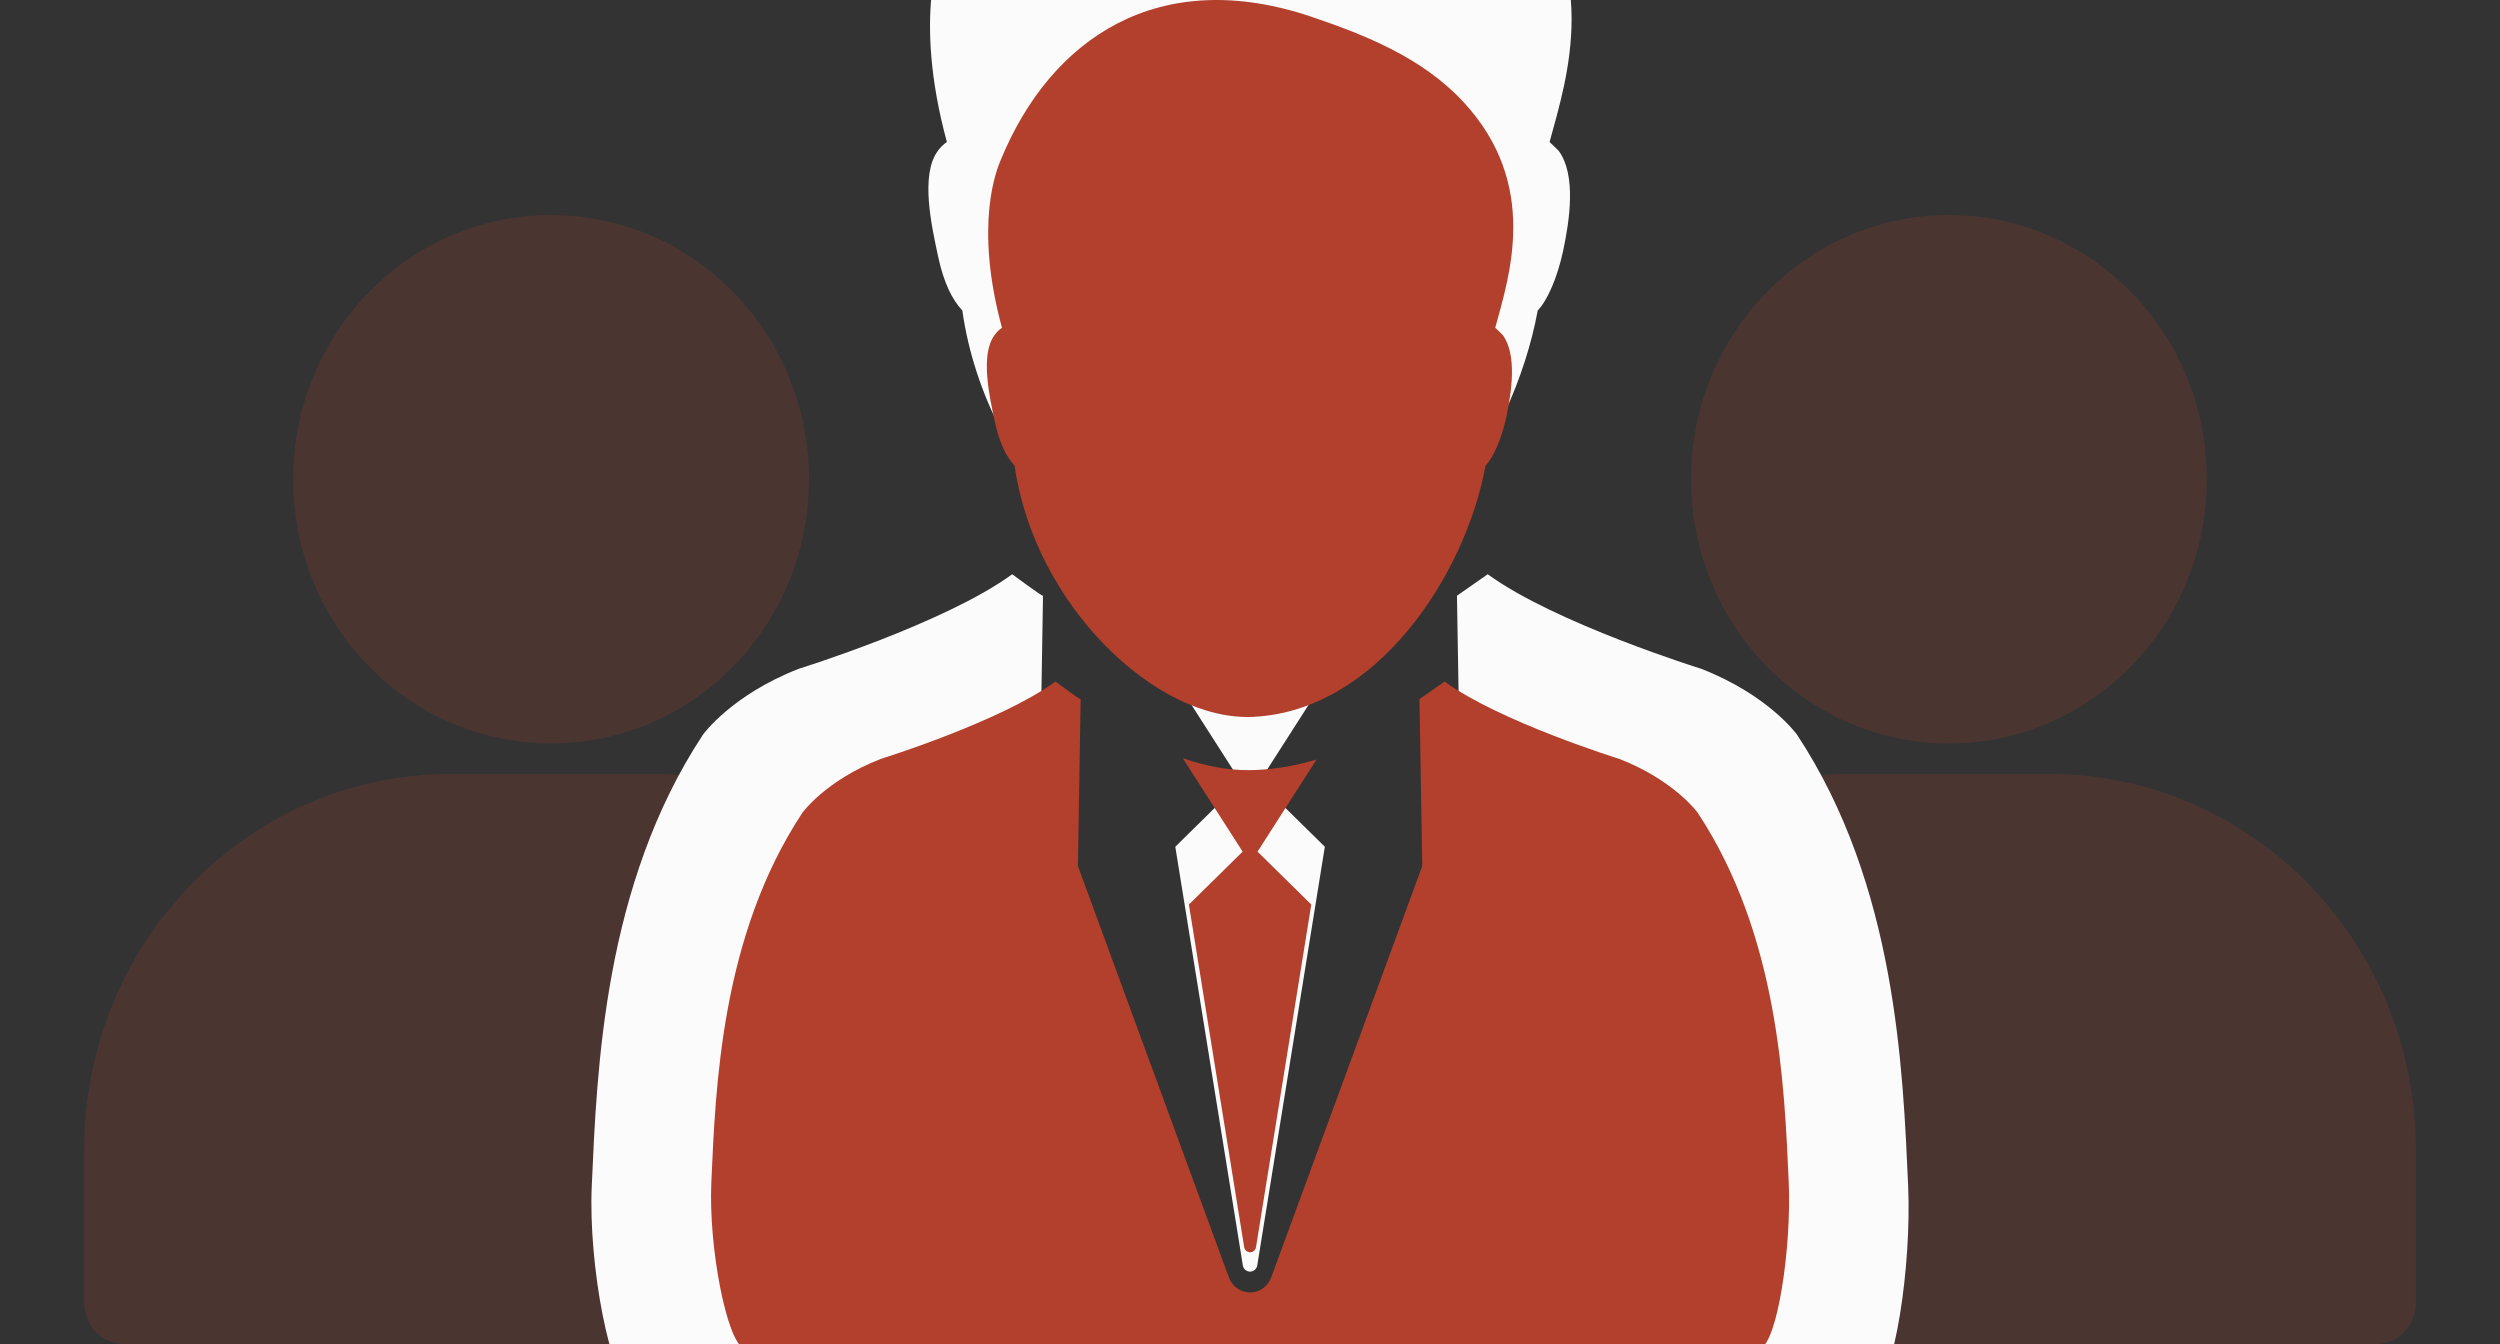 <?xml version="1.0" encoding="UTF-8"?> <svg xmlns="http://www.w3.org/2000/svg" width="93" height="50" viewBox="0 0 93 50" fill="none"><rect x="0" y="0" width="93" height="50" fill="#333333" stroke="none"/><g clip-path="url(#clip0_131_46)"><path d="M72.5 8C67.198 8 62.907 12.397 62.907 17.828C62.907 23.259 67.198 27.655 72.5 27.655C77.802 27.655 82.094 23.259 82.094 17.828C82.094 12.397 77.802 8 72.5 8Z" fill="#B2402C" fill-opacity="0.19"></path><path d="M76.237 28.793H68.764C61.24 28.793 55.131 35.052 55.131 42.759V48.448C55.131 49.328 55.787 50 56.645 50H88.355C89.213 50 89.87 49.328 89.87 48.448V42.759C89.87 35.052 83.76 28.793 76.237 28.793Z" fill="#B2402C" fill-opacity="0.19"></path><path d="M20.5 8C15.198 8 10.906 12.397 10.906 17.828C10.906 23.259 15.198 27.655 20.5 27.655C25.802 27.655 30.094 23.259 30.094 17.828C30.094 12.397 25.802 8 20.5 8Z" fill="#B2402C" fill-opacity="0.19"></path><path d="M24.236 28.793H16.764C9.24 28.793 3.131 35.052 3.131 42.759V48.448C3.131 49.328 3.787 50 4.645 50H36.355C37.213 50 37.87 49.328 37.87 48.448V42.759C37.87 35.052 31.76 28.793 24.236 28.793Z" fill="#B2402C" fill-opacity="0.19"></path><g clip-path="url(#clip1_131_46)"><path d="M34.9 9.549C35.108 10.525 35.427 11.157 35.799 11.551C36.684 17.835 42.212 23.191 46.652 22.967C52.3 22.684 56.304 16.473 57.203 11.551C57.575 11.159 57.933 10.322 58.147 9.339C58.388 8.21 58.646 6.508 57.981 5.608C57.942 5.561 57.688 5.323 57.644 5.283C58.279 2.944 59.675 -1.228 56.2 -4.979C54.317 -7.011 51.702 -8.032 49.339 -8.838C42.362 -11.216 37.437 -7.881 35.164 -2.334C35 -1.94 33.939 0.551 35.224 5.283C35.099 5.367 34.986 5.476 34.891 5.608C34.223 6.506 34.658 8.42 34.9 9.549Z" fill="#FBFBFB"></path><path d="M70.983 44.112C70.788 39.787 70.548 32.932 66.845 27.324C66.845 27.324 65.789 25.855 63.285 24.879C63.285 24.879 57.847 23.189 55.343 21.362L54.199 22.161L54.326 29.747L47.46 48.45C47.31 48.86 46.927 49.131 46.499 49.131C46.072 49.131 45.688 48.86 45.538 48.45L38.675 29.747C38.675 29.747 38.802 22.185 38.8 22.161C38.816 22.225 37.654 21.362 37.654 21.362C35.154 23.189 29.714 24.879 29.714 24.879C27.209 25.855 26.154 27.324 26.154 27.324C22.453 32.932 22.208 39.787 22.014 44.112C21.88 47.102 22.721 51.356 23.493 51.675C33.071 55.597 60.116 55.597 69.696 51.675C70.472 51.359 71.114 47.102 70.983 44.112Z" fill="#FBFBFB"></path><path d="M46.745 25.384L46.435 25.391C45.437 25.391 44.43 25.193 43.441 24.844L46.163 29.094L43.721 31.499L46.234 47.073C46.255 47.208 46.368 47.304 46.502 47.304C46.634 47.304 46.747 47.208 46.77 47.073L49.284 31.499L46.839 29.094L49.522 24.907C48.646 25.169 47.72 25.344 46.745 25.384Z" fill="#FBFBFB"></path><path d="M37.008 15.685C37.179 16.484 37.44 17.001 37.744 17.323C38.468 22.467 42.992 26.85 46.627 26.667C51.249 26.435 54.526 21.352 55.261 17.323C55.566 17.003 55.859 16.318 56.035 15.514C56.231 14.589 56.443 13.197 55.899 12.46C55.867 12.421 55.658 12.226 55.623 12.193C56.142 10.279 57.285 6.864 54.441 3.795C52.9 2.132 50.76 1.296 48.825 0.637C43.115 -1.31 39.084 1.42 37.224 5.96C37.09 6.282 36.222 8.321 37.273 12.193C37.171 12.263 37.078 12.351 37.001 12.46C36.454 13.194 36.81 14.761 37.008 15.685Z" fill="#B2402C"></path><path d="M66.54 43.973C66.381 40.432 66.184 34.822 63.153 30.232C63.153 30.232 62.289 29.03 60.24 28.232C60.24 28.232 55.789 26.848 53.739 25.353L52.804 26.007L52.908 32.216L47.288 47.523C47.166 47.858 46.852 48.08 46.502 48.08C46.152 48.08 45.838 47.858 45.715 47.523L40.098 32.216C40.098 32.216 40.202 26.026 40.2 26.007C40.213 26.059 39.262 25.353 39.262 25.353C37.217 26.848 32.764 28.232 32.764 28.232C30.714 29.03 29.85 30.232 29.85 30.232C26.821 34.822 26.621 40.432 26.462 43.973C26.352 46.419 27.041 49.902 27.672 50.162C35.511 53.372 57.646 53.372 65.487 50.162C66.122 49.904 66.647 46.419 66.54 43.973Z" fill="#B2402C"></path><path d="M46.702 28.644L46.449 28.65C45.632 28.65 44.808 28.488 43.998 28.203L46.226 31.681L44.227 33.649L46.284 46.396C46.301 46.506 46.394 46.585 46.504 46.585C46.611 46.585 46.704 46.506 46.723 46.396L48.78 33.649L46.78 31.681L48.975 28.255C48.258 28.469 47.5 28.612 46.702 28.644Z" fill="#B2402C"></path></g></g><defs><clipPath id="clip0_131_46"><rect width="93" height="50" fill="white"></rect></clipPath><clipPath id="clip1_131_46"><rect width="49" height="50" fill="white" transform="translate(22)"></rect></clipPath></defs></svg> 